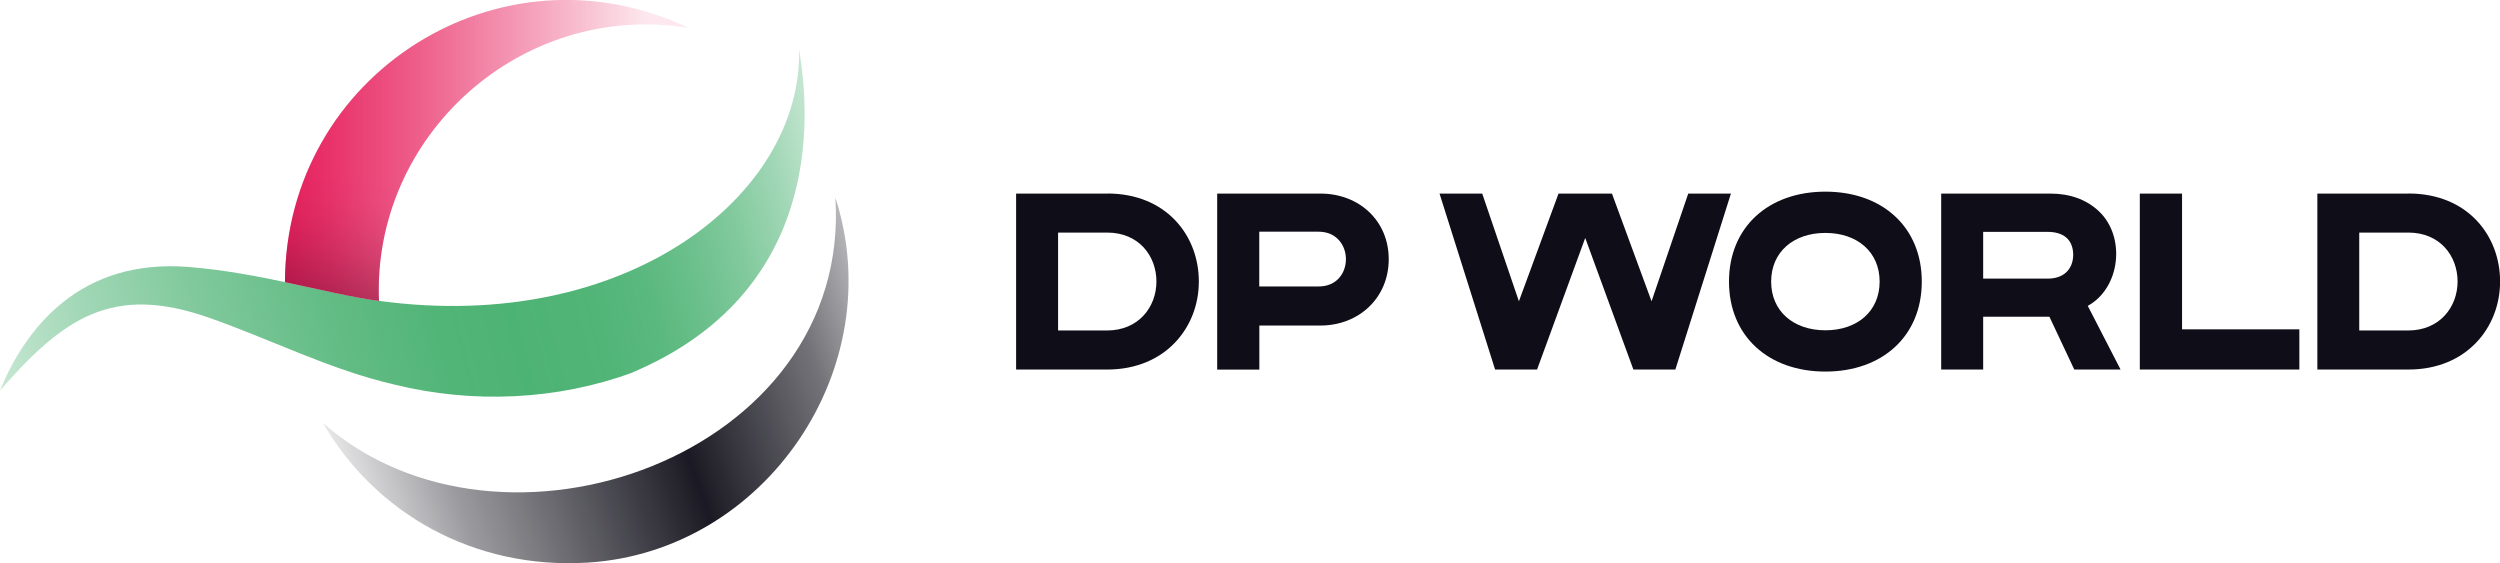 <?xml version="1.0" encoding="UTF-8"?>
<svg xmlns="http://www.w3.org/2000/svg" xmlns:xlink="http://www.w3.org/1999/xlink" viewBox="0 0 283.46 63.85">
  <defs>
    <style>
      .cls-1 {
        fill: #0f0e18;
      }

      .cls-1, .cls-2, .cls-3, .cls-4, .cls-5 {
        stroke-width: 0px;
      }

      .cls-2 {
        fill: url(#linear-gradient);
      }

      .cls-6 {
        isolation: isolate;
      }

      .cls-3 {
        fill: url(#linear-gradient-4);
        mix-blend-mode: multiply;
        opacity: .5;
      }

      .cls-4 {
        fill: url(#linear-gradient-2);
      }

      .cls-5 {
        fill: url(#linear-gradient-3);
      }
    </style>
    <linearGradient id="linear-gradient" x1="-.64" y1="44.94" x2="94.34" y2="20.7" gradientUnits="userSpaceOnUse">
      <stop offset="0" stop-color="#4db374" stop-opacity=".3"/>
      <stop offset=".12" stop-color="#4db374" stop-opacity=".52"/>
      <stop offset=".26" stop-color="#4db374" stop-opacity=".72"/>
      <stop offset=".4" stop-color="#4db374" stop-opacity=".88"/>
      <stop offset=".51" stop-color="#4db374" stop-opacity=".97"/>
      <stop offset=".6" stop-color="#4db374"/>
      <stop offset=".69" stop-color="#4db374" stop-opacity=".98"/>
      <stop offset=".76" stop-color="#4db374" stop-opacity=".93"/>
      <stop offset=".82" stop-color="#4db374" stop-opacity=".83"/>
      <stop offset=".88" stop-color="#4db374" stop-opacity=".7"/>
      <stop offset=".94" stop-color="#4db374" stop-opacity=".53"/>
      <stop offset="1" stop-color="#4db374" stop-opacity=".32"/>
      <stop offset="1" stop-color="#4db374" stop-opacity=".3"/>
    </linearGradient>
    <linearGradient id="linear-gradient-2" x1="39.96" y1="57.7" x2="99.77" y2="37.1" gradientUnits="userSpaceOnUse">
      <stop offset="0" stop-color="#0f0e18" stop-opacity=".1"/>
      <stop offset=".18" stop-color="#0f0e18" stop-opacity=".41"/>
      <stop offset=".6" stop-color="#0f0e18" stop-opacity=".95"/>
      <stop offset=".87" stop-color="#0f0e18" stop-opacity=".58"/>
      <stop offset="1" stop-color="#0f0e18" stop-opacity=".3"/>
    </linearGradient>
    <linearGradient id="linear-gradient-3" x1="32.31" y1="17.06" x2="78.06" y2="17.06" gradientUnits="userSpaceOnUse">
      <stop offset="0" stop-color="#e7205d"/>
      <stop offset=".11" stop-color="#e7205d" stop-opacity=".92"/>
      <stop offset=".34" stop-color="#e7205d" stop-opacity=".71"/>
      <stop offset=".65" stop-color="#e7205d" stop-opacity=".38"/>
      <stop offset=".9" stop-color="#e7205d" stop-opacity=".1"/>
    </linearGradient>
    <linearGradient id="linear-gradient-4" x1="50.75" y1="37.6" x2="53.85" y2="22.45" gradientUnits="userSpaceOnUse">
      <stop offset="0" stop-color="#67102e"/>
      <stop offset=".15" stop-color="#68102f" stop-opacity=".75"/>
      <stop offset=".22" stop-color="#67102e" stop-opacity=".64"/>
      <stop offset=".42" stop-color="#67102e" stop-opacity=".36"/>
      <stop offset=".62" stop-color="#67102e" stop-opacity=".16"/>
      <stop offset=".81" stop-color="#67102e" stop-opacity=".04"/>
      <stop offset="1" stop-color="#67102e" stop-opacity="0"/>
    </linearGradient>
  </defs>
  <g class="cls-6">
    <g id="LOGO">
      <g>
        <g>
          <path class="cls-1" d="M125.54,21.95h-10.33v19.95h10.33c6.62,0,10.39-4.8,10.39-9.98s-3.66-9.98-10.39-9.98ZM125.53,37.47h-5.56v-11.1h5.56c3.62,0,5.59,2.67,5.59,5.55s-2.02,5.55-5.59,5.55Z"/>
          <path class="cls-1" d="M273.08,21.95h-10.33v19.95h10.33c6.62,0,10.39-4.8,10.39-9.98s-3.66-9.98-10.39-9.98ZM273.06,37.47h-5.56v-11.1h5.56c3.62,0,5.59,2.67,5.59,5.55s-2.02,5.55-5.59,5.55Z"/>
          <path class="cls-1" d="M138,21.95h11.74c4.33,0,7.72,3.05,7.72,7.44s-3.39,7.52-7.74,7.52-6.93,0-6.93,0v5h-4.78v-19.95ZM142.78,26.27v6.21h6.71c4.17.03,4.14-6.22,0-6.21,0,0-6.71,0-6.71,0Z"/>
          <path class="cls-1" d="M191.42,21.95l-4.16,12.21-4.49-12.21h-6.06l-4.49,12.21-4.16-12.21h-4.84l6.3,19.95h4.76l5.46-14.92,5.46,14.92h4.76l6.3-19.95h-4.84Z"/>
          <path class="cls-1" d="M220.1,21.95h12.35c2.15-.01,4.09.63,5.55,2.02,3.05,2.9,2.42,8.68-1.28,10.71l3.72,7.22h-5.25l-2.82-5.99h-7.51v5.99h-4.76v-19.95ZM224.86,26.29v5.3h7.23c1.83.04,2.95-1,2.98-2.68-.01-1.79-1.14-2.64-2.98-2.62,0,0-7.23,0-7.23,0Z"/>
          <path class="cls-1" d="M242.63,21.95h4.78v15.39h13.3v4.56h-18.09v-19.95Z"/>
          <path class="cls-1" d="M206.97,21.73c-6.47,0-10.93,4.03-10.93,10.2s4.46,10.2,10.93,10.2,10.93-4.03,10.93-10.2-4.46-10.2-10.93-10.2ZM206.97,37.45h0c-3.64,0-6.15-2.18-6.15-5.52s2.51-5.52,6.15-5.52h0s0,0,0,0,0,0,0,0c3.64,0,6.15,2.18,6.15,5.52s-2.51,5.52-6.15,5.52Z"/>
        </g>
        <path class="cls-2" d="M71.72,42.24c-8.57,3.15-18.14,3.55-26.97,1.37-7.32-1.68-14.02-5.12-20.98-7.56-11.04-3.91-16.6.02-23.78,8.24,2.86-7,9.03-15.01,21.39-14.02,8.16.65,15.63,3.03,21.58,3.84,27.98,3.84,48.02-11.92,47.64-28.47,1.43,8.24,2.26,27.63-18.89,36.59Z"/>
        <path class="cls-4" d="M66.61,63.79c-12.86.79-24.06-5.58-30-15.84,20.19,17.81,59.99,3.76,58.11-25.53,6.25,19.23-7.88,40.13-28.1,41.37Z"/>
        <path class="cls-5" d="M42.97,34.13h0C42.2,15.45,59.01.1,78.06,3.16c-21.32-10.12-45.69,5.23-45.75,28.83,3.9.82,7.49,1.7,10.66,2.13Z"/>
        <path class="cls-3" d="M42.97,34.13h0C42.2,15.45,59.01.1,78.06,3.16c-21.32-10.12-45.69,5.23-45.75,28.83,3.9.82,7.49,1.7,10.66,2.13Z"/>
      </g>
    </g>
  </g>
</svg>